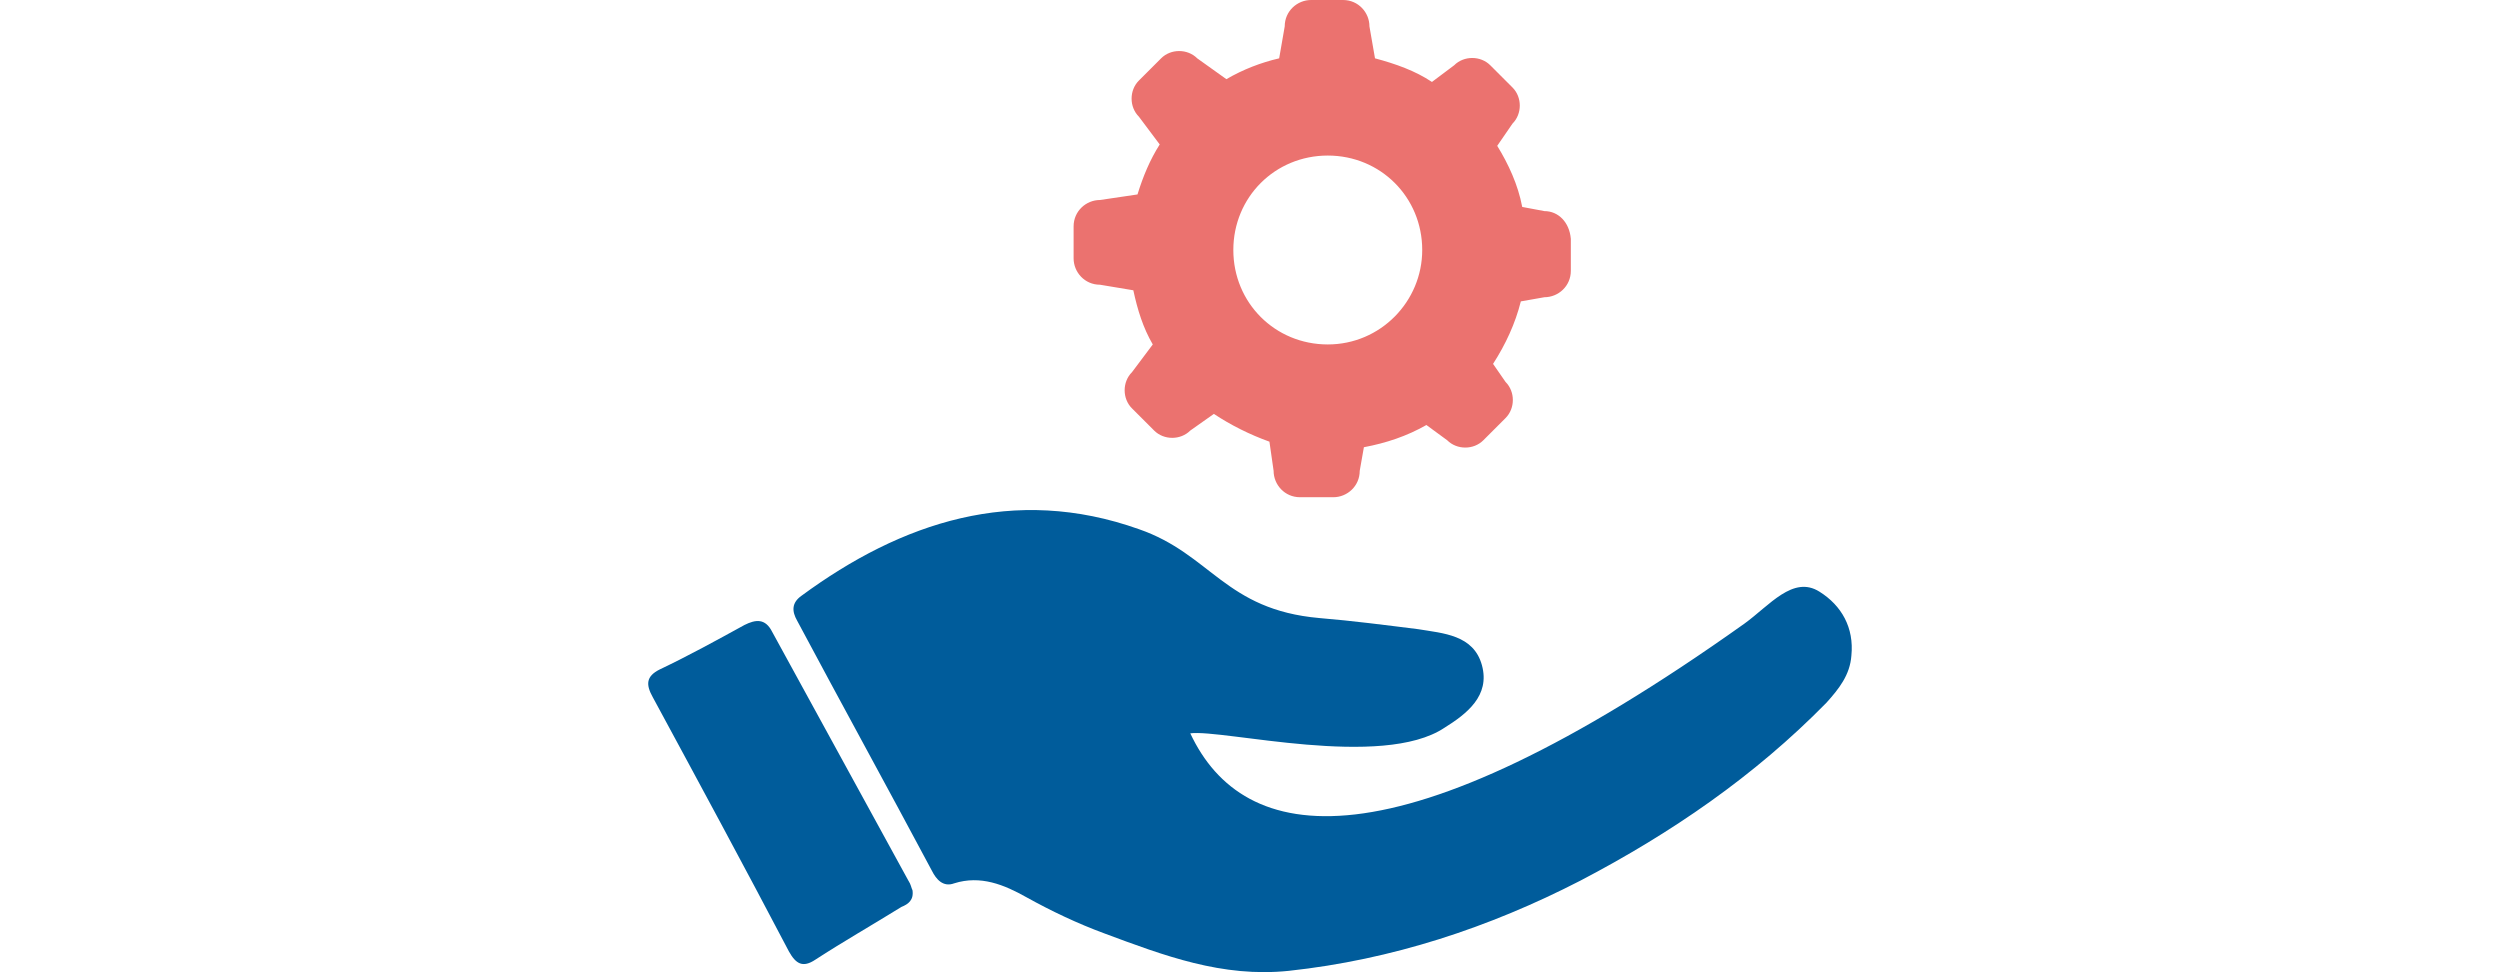 <?xml version="1.0" encoding="utf-8"?>
<!-- Generator: Adobe Illustrator 27.0.0, SVG Export Plug-In . SVG Version: 6.00 Build 0)  -->
<svg version="1.1" id="Vrstva_1" xmlns="http://www.w3.org/2000/svg" xmlns:xlink="http://www.w3.org/1999/xlink" x="0px" y="0px"
	 viewBox="0 0 180 70" style="enable-background:new 0 0 180 70;" xml:space="preserve">
<style type="text/css">
	.st0{fill:#005C9B;}
	.st1{fill:#EB726F;}
</style>
<g>
	<path class="st0" d="M125.6,44.9c1.8-1.3,3.5-3.5,5.4-2.3c1.6,1,2.5,2.6,2.3,4.6c-0.1,1.4-0.9,2.4-1.8,3.4
		c-5.2,5.3-11.2,9.4-17.7,12.8c-6.6,3.4-13.6,5.7-21,6.5c-4.8,0.5-9-1.1-13.3-2.7c-1.9-0.7-3.8-1.6-5.6-2.6c-1.6-0.9-3.3-1.6-5.2-1
		c-0.8,0.3-1.3-0.3-1.6-0.9c-3.2-6-6.5-12-9.7-18c-0.4-0.7-0.4-1.3,0.3-1.8c7.2-5.3,15.3-8,24.3-4.8c5.2,1.8,6.2,5.8,13,6.4
		c2.4,0.2,4.7,0.5,7.1,0.8c1.8,0.3,4,0.4,4.6,2.6c0.6,2.2-1.1,3.5-2.7,4.5c-4.5,3-15.9,0.1-18.3,0.4
		C89.5,60.9,100.3,62.9,125.6,44.9z"/>
	<path class="st0" d="M65.7,64.1c0.1,0.7-0.3,1-0.8,1.2c-2.1,1.3-4.2,2.5-6.2,3.8c-0.9,0.6-1.4,0.3-1.9-0.6
		c-3.2-6.1-6.5-12.2-9.8-18.3c-0.5-0.9-0.5-1.5,0.5-2c2.1-1,4.1-2.1,6.1-3.2c0.8-0.4,1.5-0.5,2,0.5c3.3,6,6.5,11.9,9.8,17.9
		C65.6,63.7,65.6,63.9,65.7,64.1z"/>
	<path class="st1" d="M111.2,15.2l-1.6-0.3c-0.3-1.6-1-3.1-1.8-4.4l1.1-1.6c0.7-0.7,0.7-1.9,0-2.6l-1.6-1.6c-0.7-0.7-1.9-0.7-2.6,0
		l-1.6,1.2c-1.2-0.8-2.6-1.3-4.1-1.7l-0.4-2.3c0-1-0.8-1.9-1.9-1.9h-2.3c-1,0-1.9,0.8-1.9,1.9l-0.4,2.3c-1.3,0.3-2.6,0.8-3.8,1.5
		l-2.1-1.5c-0.7-0.7-1.9-0.7-2.6,0l-1.6,1.6c-0.7,0.7-0.7,1.9,0,2.6l1.5,2c-0.7,1.1-1.2,2.3-1.6,3.6l-2.7,0.4c-1,0-1.9,0.8-1.9,1.9
		v2.3c0,1,0.8,1.9,1.9,1.9l2.4,0.4c0.3,1.4,0.7,2.7,1.4,3.9l-1.5,2c-0.7,0.7-0.7,1.9,0,2.6l1.6,1.6c0.7,0.7,1.9,0.7,2.6,0l1.7-1.2
		c1.2,0.8,2.6,1.5,4,2l0.3,2.1c0,1,0.8,1.9,1.9,1.9H96c1,0,1.9-0.8,1.9-1.9l0.3-1.7c1.6-0.3,3.1-0.8,4.5-1.6l1.5,1.1
		c0.7,0.7,1.9,0.7,2.6,0l1.6-1.6c0.7-0.7,0.7-1.9,0-2.6l-0.9-1.3c0.9-1.4,1.6-2.9,2-4.5l1.7-0.3c1,0,1.9-0.8,1.9-1.9v-2.3
		C113,16,112.2,15.2,111.2,15.2z M95.6,24.8c-3.8,0-6.8-3-6.8-6.8c0-3.8,3-6.8,6.8-6.8c3.8,0,6.8,3,6.8,6.8
		C102.4,21.7,99.4,24.8,95.6,24.8z"/>
</g>
</svg>
